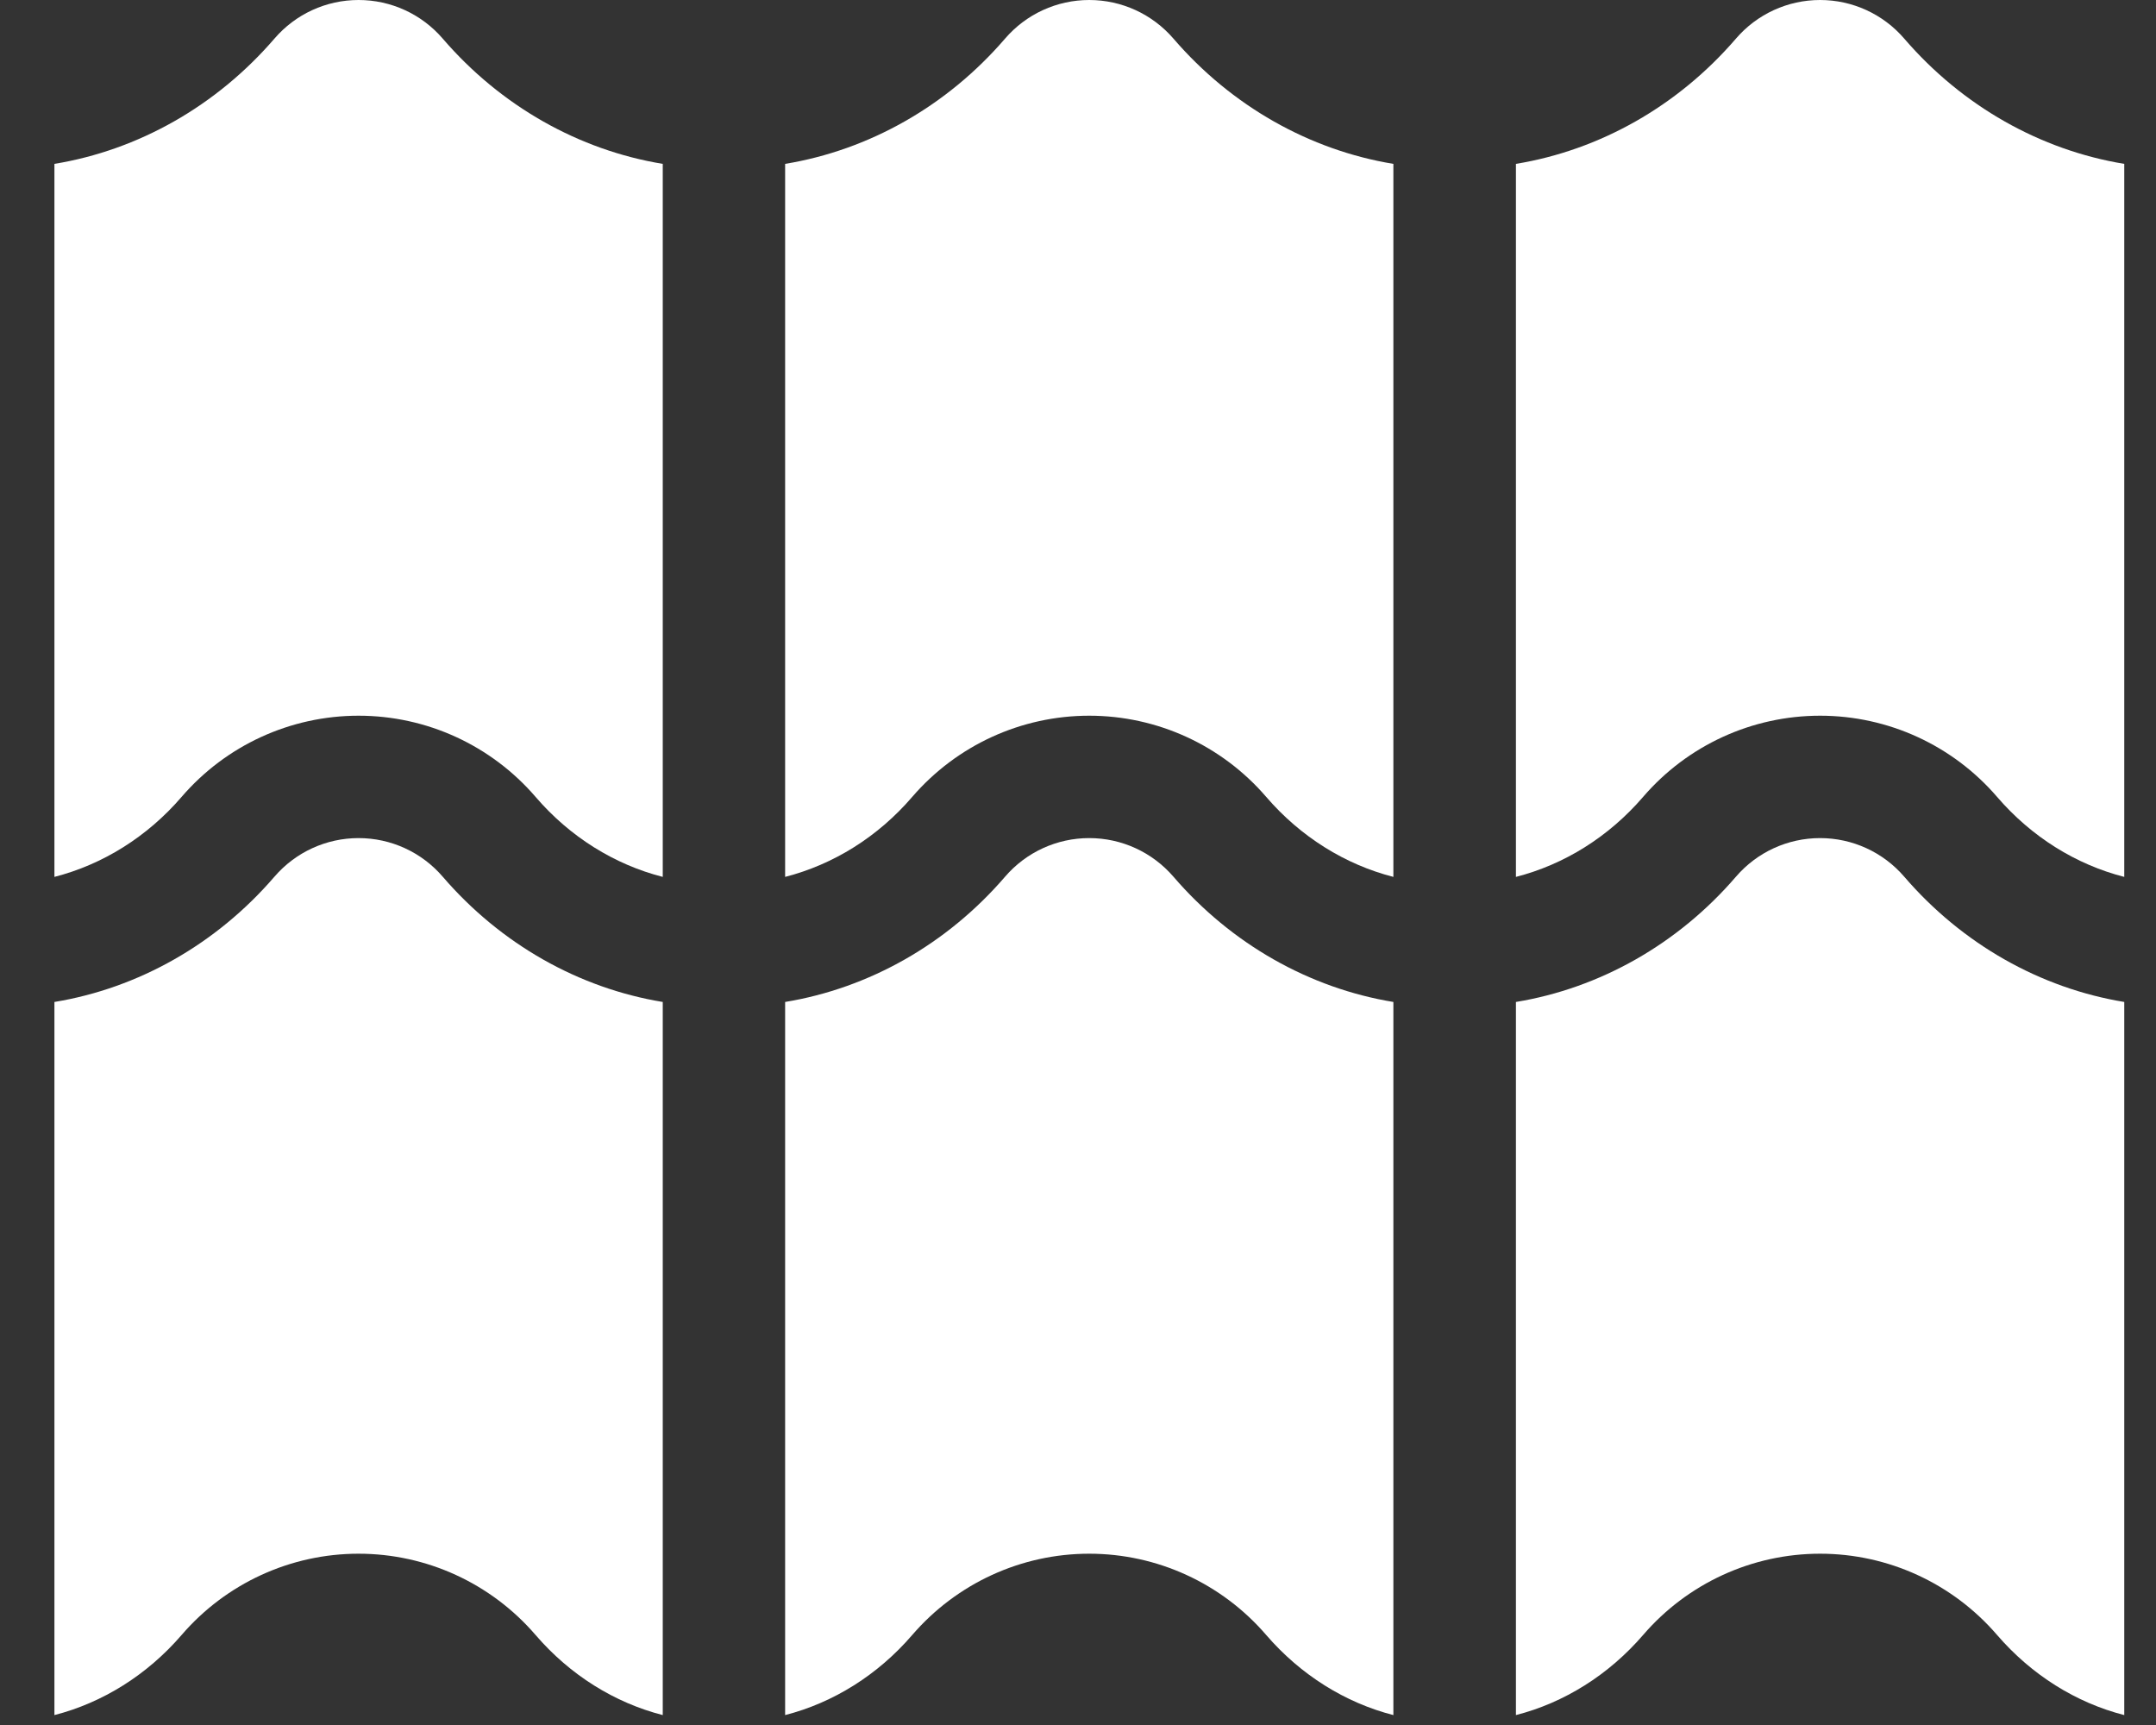 <svg xmlns="http://www.w3.org/2000/svg" width="25" height="20" viewBox="0 0 25 20" fill="none"><rect x="0" y="0" width="25" height="20" fill="#333333" stroke="none"/><g clip-path="url(#clip0_88_3042)"><g clip-path="url(#clip1_88_3042)"><g clip-path="url(#clip2_88_3042)"><path d="M7.685 1.9C6.712 1.74 5.807 1.23 5.134 0.448C4.889 0.163 4.533 0 4.158 0C3.782 0 3.427 0.163 3.182 0.448C2.508 1.23 1.604 1.74 0.631 1.9V10.167C1.189 10.024 1.706 9.704 2.106 9.239C2.621 8.641 3.369 8.298 4.158 8.298C4.947 8.298 5.695 8.641 6.21 9.239C6.609 9.704 7.126 10.024 7.685 10.167V1.9Z" fill="white"></path><path d="M24.632 1.9C23.659 1.74 22.754 1.23 22.081 0.448C21.836 0.163 21.48 0 21.105 0C20.73 0 20.374 0.163 20.129 0.448C19.456 1.23 18.551 1.74 17.578 1.9V10.167C18.137 10.024 18.653 9.704 19.053 9.239C19.568 8.641 20.316 8.298 21.105 8.298C21.894 8.298 22.642 8.641 23.157 9.239C23.557 9.704 24.073 10.024 24.632 10.167V1.9Z" fill="white"></path><path d="M23.157 18.956C23.557 19.42 24.073 19.742 24.632 19.885V11.617C23.659 11.457 22.754 10.947 22.081 10.165C21.836 9.88 21.48 9.717 21.105 9.717C20.73 9.717 20.374 9.88 20.129 10.165C19.456 10.947 18.551 11.457 17.578 11.617V19.885C18.137 19.742 18.653 19.42 19.053 18.956C19.568 18.358 20.316 18.014 21.105 18.014C21.894 18.014 22.642 18.358 23.157 18.956Z" fill="white"></path><path d="M14.682 18.956C15.082 19.42 15.599 19.742 16.157 19.885V11.617C15.185 11.457 14.28 10.947 13.607 10.165C13.361 9.88 13.006 9.717 12.63 9.717C12.255 9.717 11.899 9.88 11.654 10.165C10.981 10.947 10.076 11.457 9.104 11.617V19.885C9.662 19.742 10.179 19.42 10.578 18.956C11.094 18.358 11.841 18.014 12.63 18.014C13.419 18.014 14.167 18.358 14.682 18.956Z" fill="white"></path><path d="M9.104 10.167C9.662 10.024 10.179 9.704 10.578 9.239C11.094 8.641 11.841 8.298 12.63 8.298C13.419 8.298 14.167 8.641 14.682 9.239C15.082 9.704 15.599 10.024 16.157 10.167V1.9C15.185 1.74 14.28 1.23 13.607 0.448C13.361 0.163 13.006 0 12.63 0C12.255 0 11.899 0.163 11.654 0.448C10.981 1.23 10.076 1.74 9.104 1.9V10.167Z" fill="white"></path><path d="M7.685 19.885V11.617C6.712 11.457 5.807 10.947 5.134 10.165C4.889 9.88 4.533 9.717 4.158 9.717C3.783 9.717 3.427 9.88 3.182 10.165C2.508 10.947 1.604 11.457 0.631 11.617V19.885C1.189 19.742 1.706 19.42 2.106 18.956C2.621 18.358 3.369 18.014 4.158 18.014C4.947 18.014 5.695 18.358 6.21 18.956C6.609 19.42 7.126 19.742 7.685 19.885Z" fill="white"></path></g></g></g><defs><clipPath id="clip0_88_3042"><rect width="24" height="20" fill="white" transform="translate(0.631)"></rect></clipPath><clipPath id="clip1_88_3042"><rect width="24" height="20" fill="white" transform="translate(0.631)"></rect></clipPath><clipPath id="clip2_88_3042"><rect width="24" height="20" fill="white" transform="translate(0.631)"></rect></clipPath></defs></svg>
